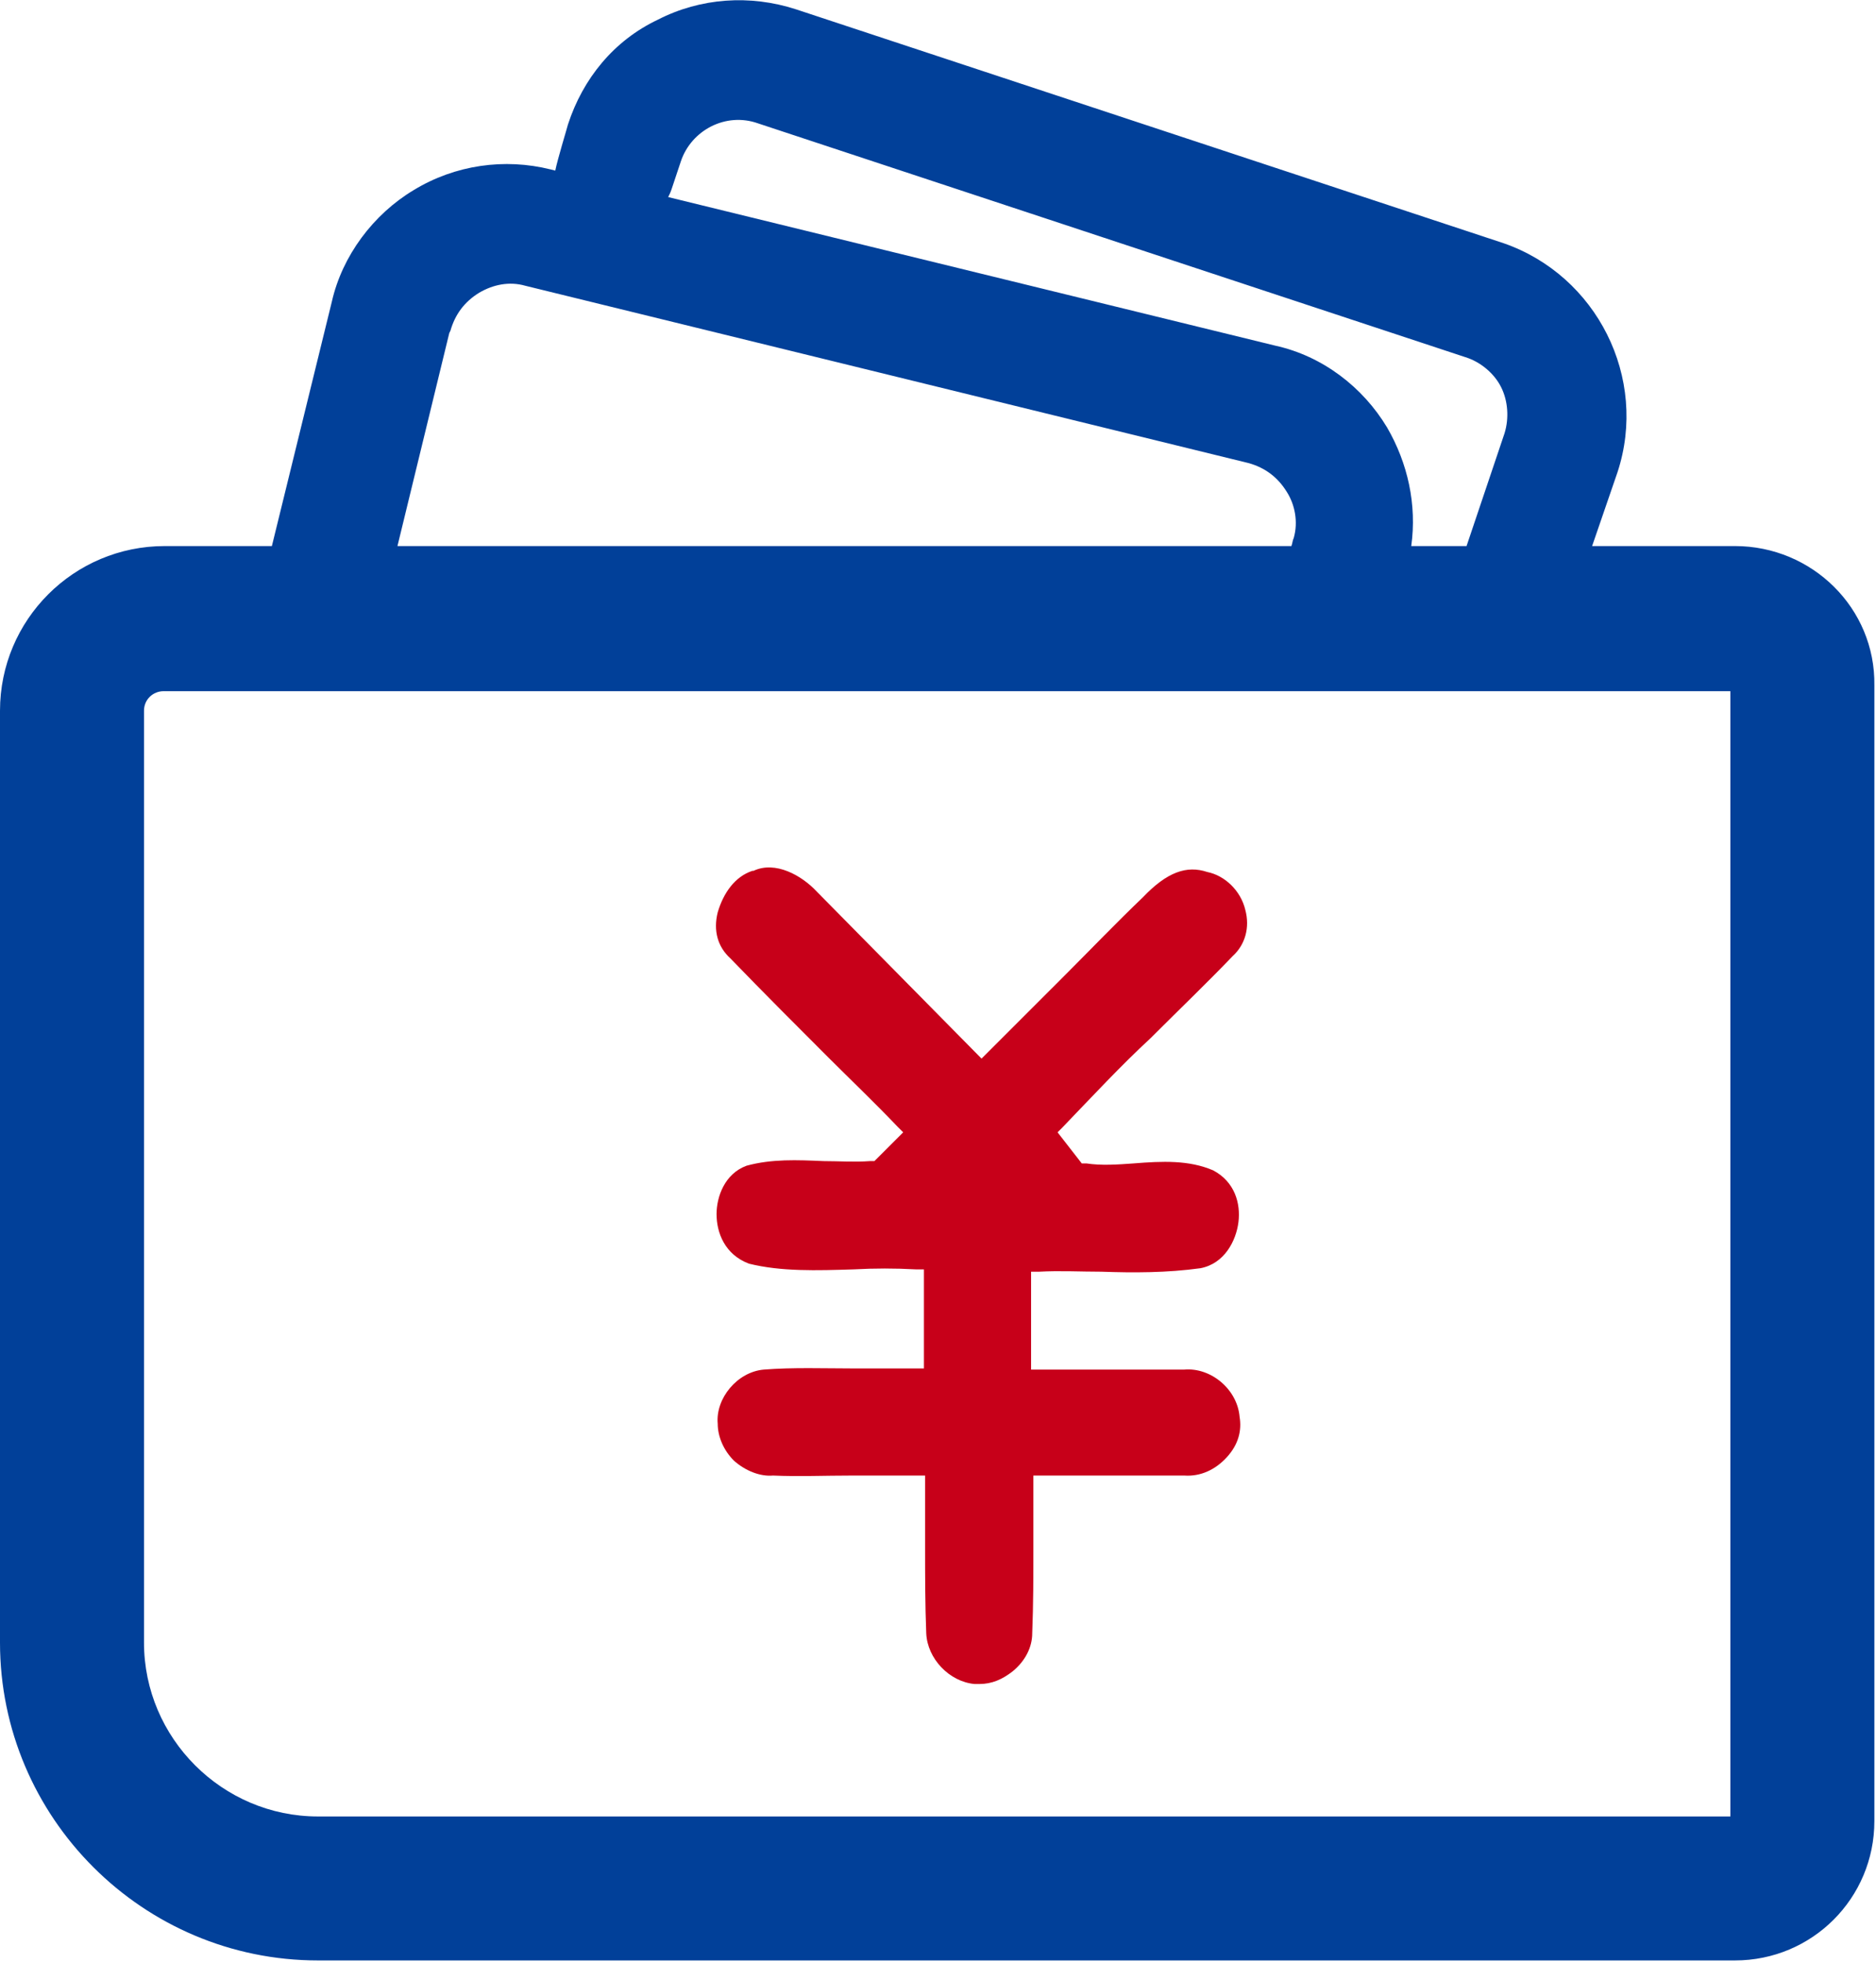 <svg 
 xmlns="http://www.w3.org/2000/svg"
 xmlns:xlink="http://www.w3.org/1999/xlink"
 width="667px" height="698px">
<path fill-rule="evenodd"  fill="rgb(1, 64, 153)"
 d="M616.859,194.154 L566.066,194.154 L575.078,167.945 C586.137,134.366 567.707,97.920 534.527,86.454 L283.035,3.323 C266.648,-2.000 249.035,-0.774 233.883,7.006 C218.316,14.379 207.258,27.892 201.934,44.271 C201.523,45.912 198.246,56.558 197.426,60.655 L195.789,60.245 C179.406,56.148 161.793,58.604 147.047,67.614 C132.711,76.214 121.652,90.957 117.965,107.336 L96.664,194.154 L58.574,194.154 C26.215,194.154 -0.000,220.364 -0.000,252.716 L-0.000,584.015 C-0.000,646.260 50.789,697.038 113.051,697.038 L616.859,697.038 C644.301,697.038 666.418,674.926 666.418,647.491 L666.418,243.707 C666.828,216.271 644.301,194.154 616.859,194.154 L616.859,194.154 ZM238.797,67.204 L242.074,57.378 C245.762,46.322 258.047,39.768 269.516,43.865 L521.012,126.996 C526.336,128.633 531.250,132.730 533.707,137.643 C536.168,142.556 536.574,148.699 534.938,154.022 L521.422,194.154 L501.762,194.154 C503.809,179.411 500.531,164.672 493.160,151.976 C484.559,137.643 470.223,126.586 453.426,122.899 L237.566,70.071 C237.977,69.254 238.387,68.434 238.797,67.204 L238.797,67.204 ZM159.742,118.397 L160.152,117.576 C161.793,111.843 165.070,107.336 170.395,104.064 C175.309,101.197 181.043,99.967 186.777,101.603 L444.008,164.672 C449.742,166.308 454.246,169.585 457.523,174.908 C460.391,179.411 461.621,185.554 459.980,191.288 C459.570,192.108 459.570,192.928 459.160,194.154 L141.312,194.154 L159.742,118.397 ZM615.629,645.850 L113.051,645.850 C79.055,645.850 51.199,618.005 51.199,584.015 L51.199,252.716 C51.199,248.620 54.477,245.753 58.164,245.753 L615.219,245.753 L615.219,645.850 L615.629,645.850 Z"/>
<path fill-rule="evenodd"  fill="rgb(199, 0, 25)"
 d="M409.191,369.020 L410.008,368.200 C419.430,358.780 429.262,349.360 438.273,339.944 C442.777,335.848 444.414,329.704 442.777,323.562 C441.141,316.602 435.406,311.278 429.262,310.048 C421.887,307.592 414.926,310.048 406.324,319.059 C396.902,328.068 387.891,337.484 378.469,346.904 L376.832,348.545 L348.980,376.390 L290.406,317.012 C285.082,311.278 275.660,305.951 267.879,309.638 L267.469,309.638 C261.324,311.685 257.230,317.418 255.180,324.382 C253.543,330.935 255.180,336.668 259.688,340.761 C271.566,353.048 283.852,365.334 294.504,375.980 C301.875,383.353 310.887,391.953 319.078,400.553 L321.125,402.599 L310.887,412.836 L309.246,412.836 C303.922,413.246 298.188,412.836 292.863,412.836 C283.441,412.425 274.434,412.019 265.422,414.476 C257.637,417.342 254.770,425.533 254.770,431.675 C254.770,438.225 257.637,446.008 266.238,449.286 C277.707,452.152 290.406,451.742 303.512,451.331 C310.887,450.921 318.258,450.921 325.633,451.331 L328.500,451.331 L328.500,486.551 L303.105,486.551 C293.273,486.551 281.805,486.141 271.566,486.957 C262.145,487.778 254.363,497.197 255.180,506.207 C255.180,510.710 257.230,515.627 260.914,519.310 C265.012,522.996 270.336,525.043 274.840,524.633 C284.262,525.043 292.863,524.633 303.105,524.633 L328.910,524.633 L328.910,550.026 C328.910,560.263 328.910,570.499 329.320,580.738 C329.727,589.749 337.512,597.938 346.523,598.759 L348.160,598.759 C352.664,598.759 356.352,597.118 360.039,594.252 C364.543,590.564 367.000,585.651 367.000,580.738 C367.410,570.499 367.410,560.263 367.410,550.026 L367.410,524.633 L421.070,524.633 C426.805,525.043 432.129,522.587 436.223,518.083 C440.320,513.576 441.547,508.663 440.730,503.750 C439.910,493.920 430.488,486.141 421.070,486.957 L366.594,486.957 L366.594,452.152 L369.461,452.152 C376.832,451.742 384.203,452.152 391.578,452.152 C403.047,452.558 414.926,452.558 426.805,450.921 C435.406,449.286 439.500,441.091 440.320,434.543 C441.141,427.989 439.090,420.210 431.309,416.113 C422.707,412.425 413.285,412.836 403.047,413.656 C397.312,414.066 391.578,414.476 386.254,413.656 L384.613,413.656 L376.012,402.599 L377.652,400.960 C388.301,389.903 398.539,378.846 409.191,369.020 L409.191,369.020 Z"/>
</svg>